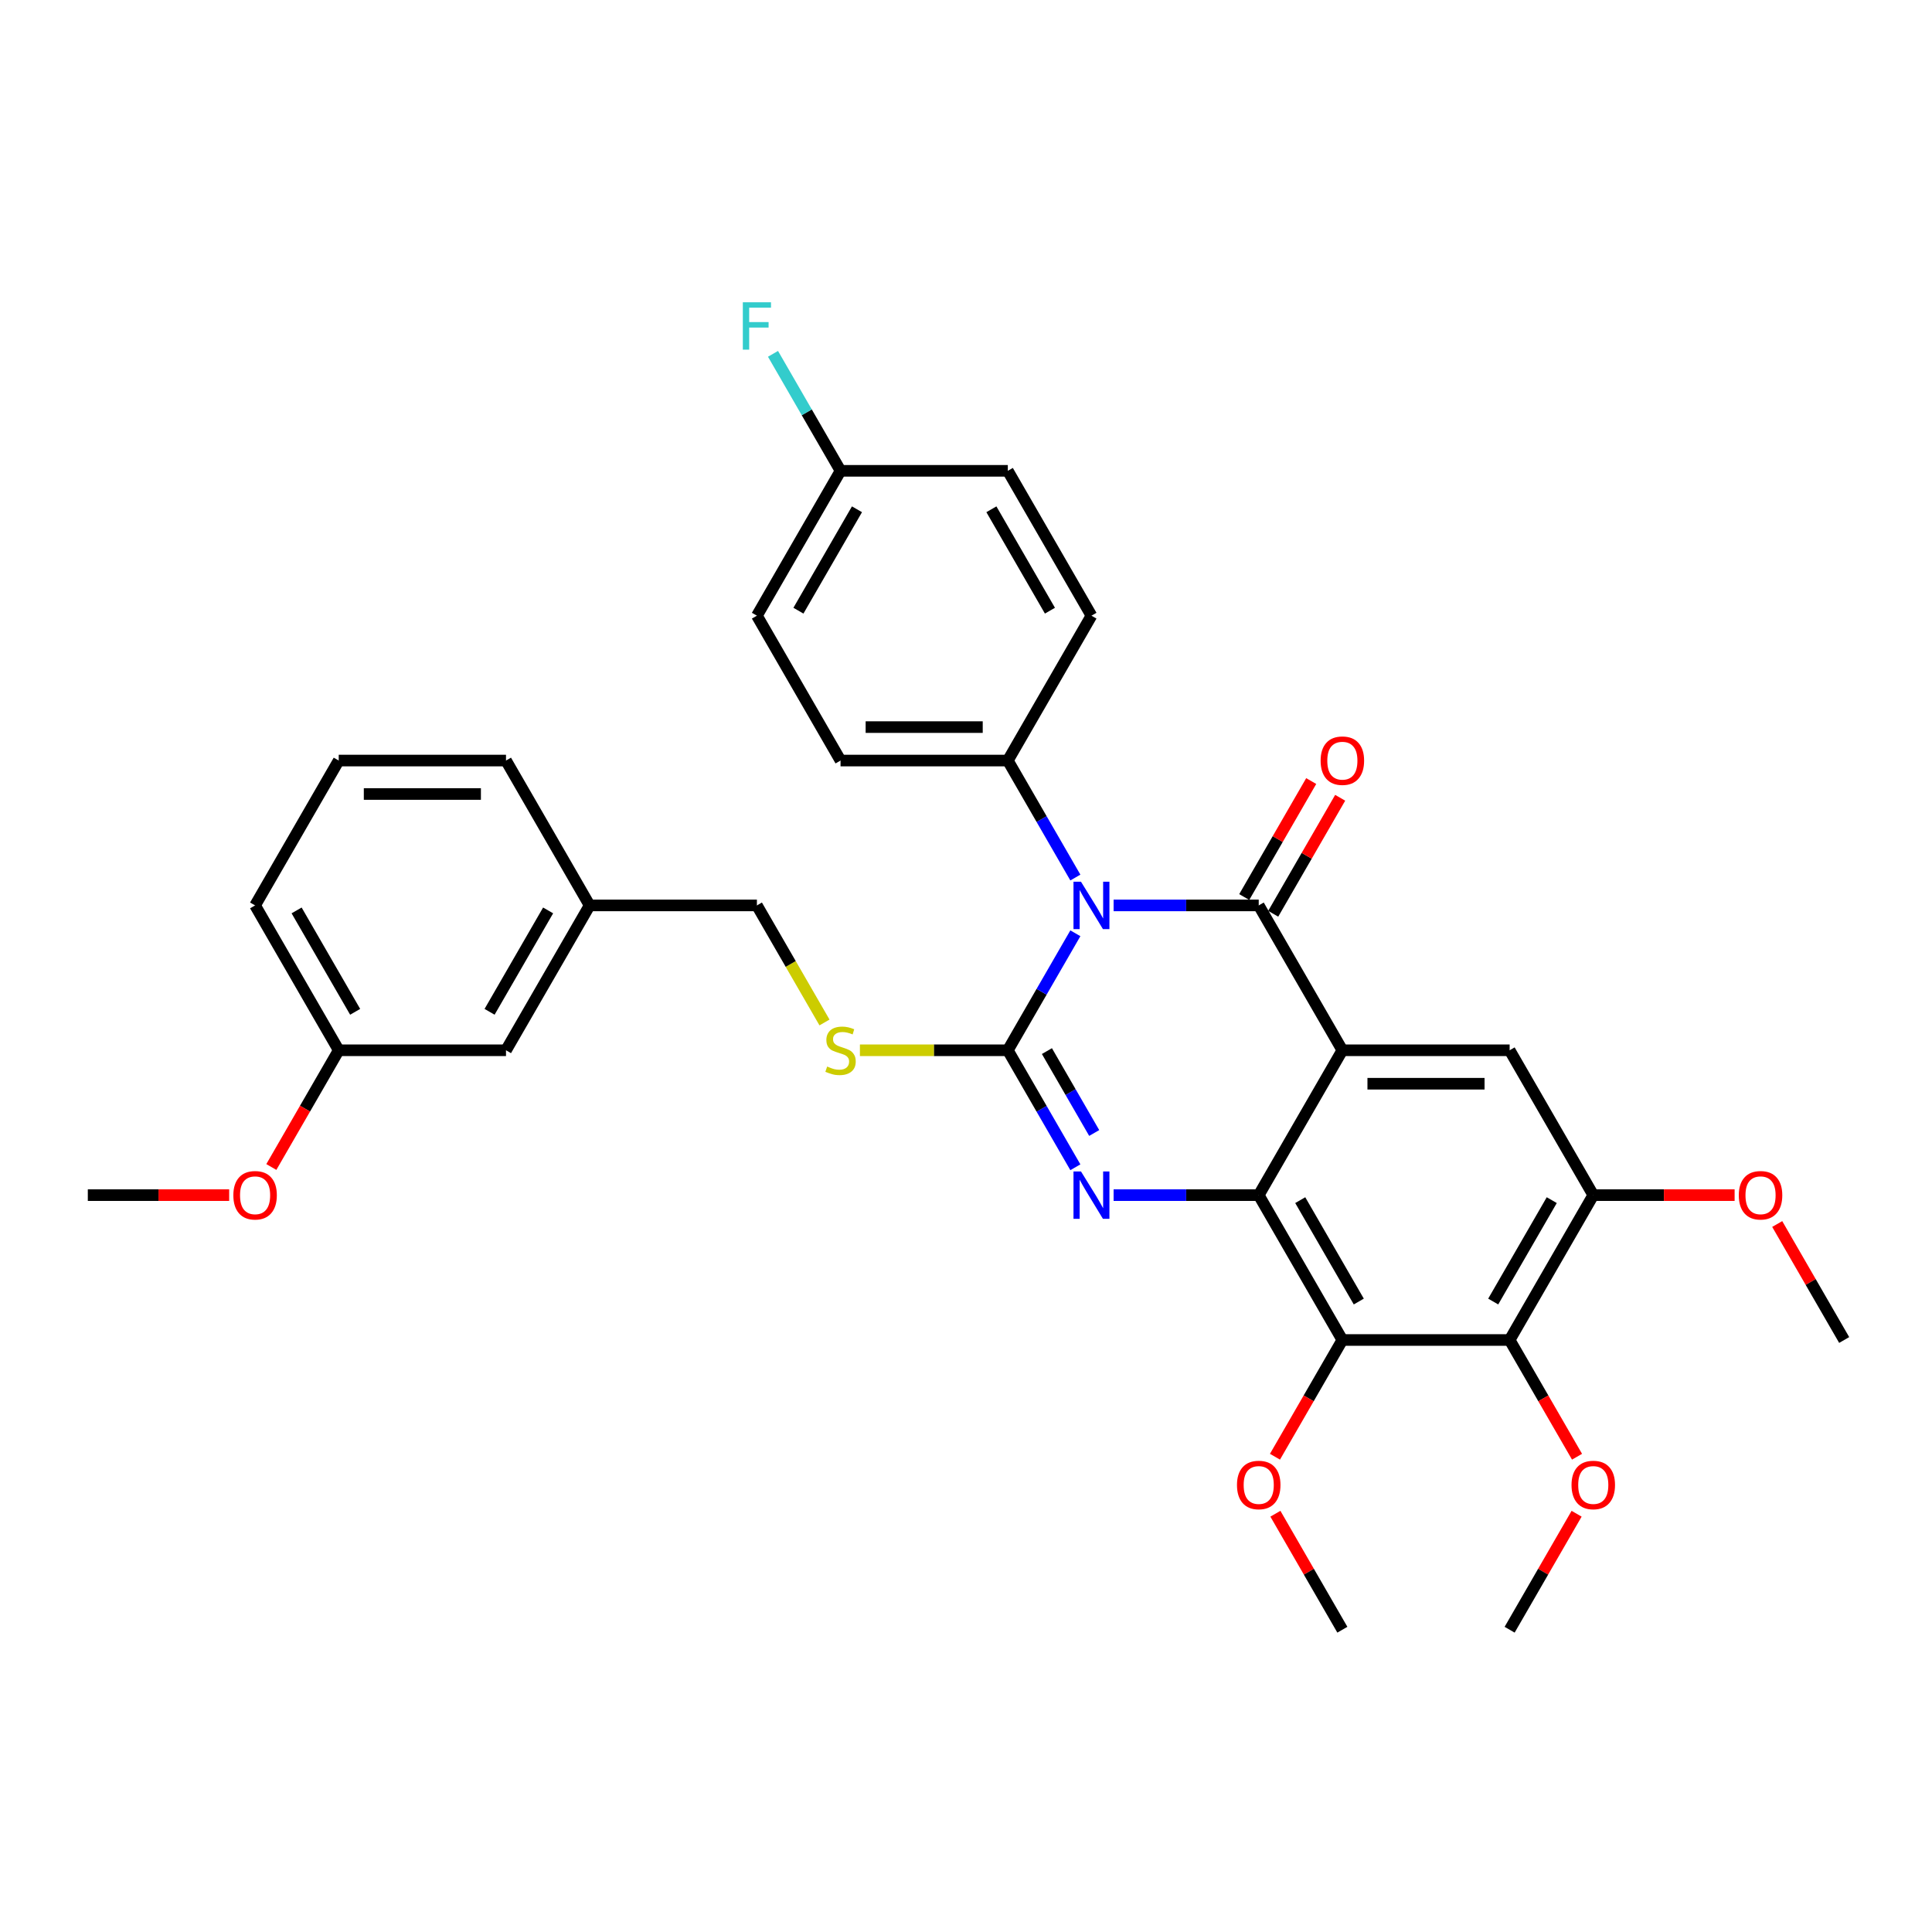 <?xml version='1.0' encoding='iso-8859-1'?>
<svg version='1.1' baseProfile='full'
              xmlns='http://www.w3.org/2000/svg'
                      xmlns:rdkit='http://www.rdkit.org/xml'
                      xmlns:xlink='http://www.w3.org/1999/xlink'
                  xml:space='preserve'
width='1000px' height='1000px' viewBox='0 0 1000 1000'>
<!-- END OF HEADER -->
<rect style='opacity:1.0;fill:#FFFFFF;stroke:none' width='1000' height='1000' x='0' y='0'> </rect>
<path class='bond-0' d='M 824.675,618.601 L 861.255,618.601' style='fill:none;fill-rule:evenodd;stroke:#000000;stroke-width:6px;stroke-linecap:butt;stroke-linejoin:miter;stroke-opacity:1' />
<path class='bond-0' d='M 861.255,618.601 L 897.835,618.601' style='fill:none;fill-rule:evenodd;stroke:#FF0000;stroke-width:6px;stroke-linecap:butt;stroke-linejoin:miter;stroke-opacity:1' />
<path class='bond-1' d='M 824.675,618.601 L 781.385,693.581' style='fill:none;fill-rule:evenodd;stroke:#000000;stroke-width:6px;stroke-linecap:butt;stroke-linejoin:miter;stroke-opacity:1' />
<path class='bond-1' d='M 803.186,621.19 L 772.883,673.676' style='fill:none;fill-rule:evenodd;stroke:#000000;stroke-width:6px;stroke-linecap:butt;stroke-linejoin:miter;stroke-opacity:1' />
<path class='bond-2' d='M 824.675,618.601 L 781.385,543.62' style='fill:none;fill-rule:evenodd;stroke:#000000;stroke-width:6px;stroke-linecap:butt;stroke-linejoin:miter;stroke-opacity:1' />
<path class='bond-3' d='M 781.385,693.581 L 694.805,693.581' style='fill:none;fill-rule:evenodd;stroke:#000000;stroke-width:6px;stroke-linecap:butt;stroke-linejoin:miter;stroke-opacity:1' />
<path class='bond-4' d='M 781.385,693.581 L 798.826,723.79' style='fill:none;fill-rule:evenodd;stroke:#000000;stroke-width:6px;stroke-linecap:butt;stroke-linejoin:miter;stroke-opacity:1' />
<path class='bond-4' d='M 798.826,723.79 L 816.268,753.999' style='fill:none;fill-rule:evenodd;stroke:#FF0000;stroke-width:6px;stroke-linecap:butt;stroke-linejoin:miter;stroke-opacity:1' />
<path class='bond-5' d='M 694.805,693.581 L 677.364,723.79' style='fill:none;fill-rule:evenodd;stroke:#000000;stroke-width:6px;stroke-linecap:butt;stroke-linejoin:miter;stroke-opacity:1' />
<path class='bond-5' d='M 677.364,723.79 L 659.923,753.999' style='fill:none;fill-rule:evenodd;stroke:#FF0000;stroke-width:6px;stroke-linecap:butt;stroke-linejoin:miter;stroke-opacity:1' />
<path class='bond-6' d='M 694.805,693.581 L 651.515,618.601' style='fill:none;fill-rule:evenodd;stroke:#000000;stroke-width:6px;stroke-linecap:butt;stroke-linejoin:miter;stroke-opacity:1' />
<path class='bond-6' d='M 703.308,673.676 L 673.005,621.19' style='fill:none;fill-rule:evenodd;stroke:#000000;stroke-width:6px;stroke-linecap:butt;stroke-linejoin:miter;stroke-opacity:1' />
<path class='bond-7' d='M 781.385,543.62 L 694.805,543.62' style='fill:none;fill-rule:evenodd;stroke:#000000;stroke-width:6px;stroke-linecap:butt;stroke-linejoin:miter;stroke-opacity:1' />
<path class='bond-7' d='M 768.398,560.936 L 707.792,560.936' style='fill:none;fill-rule:evenodd;stroke:#000000;stroke-width:6px;stroke-linecap:butt;stroke-linejoin:miter;stroke-opacity:1' />
<path class='bond-8' d='M 694.805,543.62 L 651.515,618.601' style='fill:none;fill-rule:evenodd;stroke:#000000;stroke-width:6px;stroke-linecap:butt;stroke-linejoin:miter;stroke-opacity:1' />
<path class='bond-9' d='M 694.805,543.62 L 651.515,468.64' style='fill:none;fill-rule:evenodd;stroke:#000000;stroke-width:6px;stroke-linecap:butt;stroke-linejoin:miter;stroke-opacity:1' />
<path class='bond-10' d='M 651.515,618.601 L 613.957,618.601' style='fill:none;fill-rule:evenodd;stroke:#000000;stroke-width:6px;stroke-linecap:butt;stroke-linejoin:miter;stroke-opacity:1' />
<path class='bond-10' d='M 613.957,618.601 L 576.398,618.601' style='fill:none;fill-rule:evenodd;stroke:#0000FF;stroke-width:6px;stroke-linecap:butt;stroke-linejoin:miter;stroke-opacity:1' />
<path class='bond-11' d='M 556.607,604.176 L 539.126,573.898' style='fill:none;fill-rule:evenodd;stroke:#0000FF;stroke-width:6px;stroke-linecap:butt;stroke-linejoin:miter;stroke-opacity:1' />
<path class='bond-11' d='M 539.126,573.898 L 521.645,543.62' style='fill:none;fill-rule:evenodd;stroke:#000000;stroke-width:6px;stroke-linecap:butt;stroke-linejoin:miter;stroke-opacity:1' />
<path class='bond-11' d='M 566.359,586.435 L 554.122,565.24' style='fill:none;fill-rule:evenodd;stroke:#0000FF;stroke-width:6px;stroke-linecap:butt;stroke-linejoin:miter;stroke-opacity:1' />
<path class='bond-11' d='M 554.122,565.24 L 541.885,544.046' style='fill:none;fill-rule:evenodd;stroke:#000000;stroke-width:6px;stroke-linecap:butt;stroke-linejoin:miter;stroke-opacity:1' />
<path class='bond-12' d='M 521.645,543.62 L 539.126,513.342' style='fill:none;fill-rule:evenodd;stroke:#000000;stroke-width:6px;stroke-linecap:butt;stroke-linejoin:miter;stroke-opacity:1' />
<path class='bond-12' d='M 539.126,513.342 L 556.607,483.064' style='fill:none;fill-rule:evenodd;stroke:#0000FF;stroke-width:6px;stroke-linecap:butt;stroke-linejoin:miter;stroke-opacity:1' />
<path class='bond-13' d='M 521.645,543.62 L 483.368,543.62' style='fill:none;fill-rule:evenodd;stroke:#000000;stroke-width:6px;stroke-linecap:butt;stroke-linejoin:miter;stroke-opacity:1' />
<path class='bond-13' d='M 483.368,543.62 L 445.091,543.62' style='fill:none;fill-rule:evenodd;stroke:#CCCC00;stroke-width:6px;stroke-linecap:butt;stroke-linejoin:miter;stroke-opacity:1' />
<path class='bond-14' d='M 556.607,454.215 L 539.126,423.937' style='fill:none;fill-rule:evenodd;stroke:#0000FF;stroke-width:6px;stroke-linecap:butt;stroke-linejoin:miter;stroke-opacity:1' />
<path class='bond-14' d='M 539.126,423.937 L 521.645,393.659' style='fill:none;fill-rule:evenodd;stroke:#000000;stroke-width:6px;stroke-linecap:butt;stroke-linejoin:miter;stroke-opacity:1' />
<path class='bond-15' d='M 576.398,468.64 L 613.957,468.64' style='fill:none;fill-rule:evenodd;stroke:#0000FF;stroke-width:6px;stroke-linecap:butt;stroke-linejoin:miter;stroke-opacity:1' />
<path class='bond-15' d='M 613.957,468.64 L 651.515,468.64' style='fill:none;fill-rule:evenodd;stroke:#000000;stroke-width:6px;stroke-linecap:butt;stroke-linejoin:miter;stroke-opacity:1' />
<path class='bond-16' d='M 659.013,472.969 L 676.344,442.95' style='fill:none;fill-rule:evenodd;stroke:#000000;stroke-width:6px;stroke-linecap:butt;stroke-linejoin:miter;stroke-opacity:1' />
<path class='bond-16' d='M 676.344,442.95 L 693.675,412.932' style='fill:none;fill-rule:evenodd;stroke:#FF0000;stroke-width:6px;stroke-linecap:butt;stroke-linejoin:miter;stroke-opacity:1' />
<path class='bond-16' d='M 644.017,464.311 L 661.348,434.292' style='fill:none;fill-rule:evenodd;stroke:#000000;stroke-width:6px;stroke-linecap:butt;stroke-linejoin:miter;stroke-opacity:1' />
<path class='bond-16' d='M 661.348,434.292 L 678.679,404.274' style='fill:none;fill-rule:evenodd;stroke:#FF0000;stroke-width:6px;stroke-linecap:butt;stroke-linejoin:miter;stroke-opacity:1' />
<path class='bond-17' d='M 426.757,529.231 L 409.266,498.935' style='fill:none;fill-rule:evenodd;stroke:#CCCC00;stroke-width:6px;stroke-linecap:butt;stroke-linejoin:miter;stroke-opacity:1' />
<path class='bond-17' d='M 409.266,498.935 L 391.775,468.64' style='fill:none;fill-rule:evenodd;stroke:#000000;stroke-width:6px;stroke-linecap:butt;stroke-linejoin:miter;stroke-opacity:1' />
<path class='bond-18' d='M 175.325,543.62 L 132.035,468.64' style='fill:none;fill-rule:evenodd;stroke:#000000;stroke-width:6px;stroke-linecap:butt;stroke-linejoin:miter;stroke-opacity:1' />
<path class='bond-18' d='M 183.827,523.715 L 153.524,471.229' style='fill:none;fill-rule:evenodd;stroke:#000000;stroke-width:6px;stroke-linecap:butt;stroke-linejoin:miter;stroke-opacity:1' />
<path class='bond-19' d='M 175.325,543.62 L 261.905,543.62' style='fill:none;fill-rule:evenodd;stroke:#000000;stroke-width:6px;stroke-linecap:butt;stroke-linejoin:miter;stroke-opacity:1' />
<path class='bond-20' d='M 175.325,543.62 L 157.884,573.829' style='fill:none;fill-rule:evenodd;stroke:#000000;stroke-width:6px;stroke-linecap:butt;stroke-linejoin:miter;stroke-opacity:1' />
<path class='bond-20' d='M 157.884,573.829 L 140.442,604.038' style='fill:none;fill-rule:evenodd;stroke:#FF0000;stroke-width:6px;stroke-linecap:butt;stroke-linejoin:miter;stroke-opacity:1' />
<path class='bond-21' d='M 132.035,468.64 L 175.325,393.659' style='fill:none;fill-rule:evenodd;stroke:#000000;stroke-width:6px;stroke-linecap:butt;stroke-linejoin:miter;stroke-opacity:1' />
<path class='bond-22' d='M 175.325,393.659 L 261.905,393.659' style='fill:none;fill-rule:evenodd;stroke:#000000;stroke-width:6px;stroke-linecap:butt;stroke-linejoin:miter;stroke-opacity:1' />
<path class='bond-22' d='M 188.312,410.975 L 248.918,410.975' style='fill:none;fill-rule:evenodd;stroke:#000000;stroke-width:6px;stroke-linecap:butt;stroke-linejoin:miter;stroke-opacity:1' />
<path class='bond-23' d='M 261.905,393.659 L 305.195,468.64' style='fill:none;fill-rule:evenodd;stroke:#000000;stroke-width:6px;stroke-linecap:butt;stroke-linejoin:miter;stroke-opacity:1' />
<path class='bond-24' d='M 305.195,468.64 L 261.905,543.62' style='fill:none;fill-rule:evenodd;stroke:#000000;stroke-width:6px;stroke-linecap:butt;stroke-linejoin:miter;stroke-opacity:1' />
<path class='bond-24' d='M 283.705,471.229 L 253.402,523.715' style='fill:none;fill-rule:evenodd;stroke:#000000;stroke-width:6px;stroke-linecap:butt;stroke-linejoin:miter;stroke-opacity:1' />
<path class='bond-25' d='M 305.195,468.64 L 391.775,468.64' style='fill:none;fill-rule:evenodd;stroke:#000000;stroke-width:6px;stroke-linecap:butt;stroke-linejoin:miter;stroke-opacity:1' />
<path class='bond-26' d='M 521.645,243.698 L 564.935,318.678' style='fill:none;fill-rule:evenodd;stroke:#000000;stroke-width:6px;stroke-linecap:butt;stroke-linejoin:miter;stroke-opacity:1' />
<path class='bond-26' d='M 513.142,263.603 L 543.445,316.089' style='fill:none;fill-rule:evenodd;stroke:#000000;stroke-width:6px;stroke-linecap:butt;stroke-linejoin:miter;stroke-opacity:1' />
<path class='bond-27' d='M 521.645,243.698 L 435.065,243.698' style='fill:none;fill-rule:evenodd;stroke:#000000;stroke-width:6px;stroke-linecap:butt;stroke-linejoin:miter;stroke-opacity:1' />
<path class='bond-28' d='M 564.935,318.678 L 521.645,393.659' style='fill:none;fill-rule:evenodd;stroke:#000000;stroke-width:6px;stroke-linecap:butt;stroke-linejoin:miter;stroke-opacity:1' />
<path class='bond-29' d='M 521.645,393.659 L 435.065,393.659' style='fill:none;fill-rule:evenodd;stroke:#000000;stroke-width:6px;stroke-linecap:butt;stroke-linejoin:miter;stroke-opacity:1' />
<path class='bond-29' d='M 508.658,376.343 L 448.052,376.343' style='fill:none;fill-rule:evenodd;stroke:#000000;stroke-width:6px;stroke-linecap:butt;stroke-linejoin:miter;stroke-opacity:1' />
<path class='bond-30' d='M 435.065,243.698 L 391.775,318.678' style='fill:none;fill-rule:evenodd;stroke:#000000;stroke-width:6px;stroke-linecap:butt;stroke-linejoin:miter;stroke-opacity:1' />
<path class='bond-30' d='M 443.568,263.603 L 413.265,316.089' style='fill:none;fill-rule:evenodd;stroke:#000000;stroke-width:6px;stroke-linecap:butt;stroke-linejoin:miter;stroke-opacity:1' />
<path class='bond-31' d='M 435.065,243.698 L 417.584,213.42' style='fill:none;fill-rule:evenodd;stroke:#000000;stroke-width:6px;stroke-linecap:butt;stroke-linejoin:miter;stroke-opacity:1' />
<path class='bond-31' d='M 417.584,213.42 L 400.103,183.142' style='fill:none;fill-rule:evenodd;stroke:#33CCCC;stroke-width:6px;stroke-linecap:butt;stroke-linejoin:miter;stroke-opacity:1' />
<path class='bond-32' d='M 660.143,783.506 L 677.474,813.524' style='fill:none;fill-rule:evenodd;stroke:#FF0000;stroke-width:6px;stroke-linecap:butt;stroke-linejoin:miter;stroke-opacity:1' />
<path class='bond-32' d='M 677.474,813.524 L 694.805,843.542' style='fill:none;fill-rule:evenodd;stroke:#000000;stroke-width:6px;stroke-linecap:butt;stroke-linejoin:miter;stroke-opacity:1' />
<path class='bond-33' d='M 816.048,783.506 L 798.716,813.524' style='fill:none;fill-rule:evenodd;stroke:#FF0000;stroke-width:6px;stroke-linecap:butt;stroke-linejoin:miter;stroke-opacity:1' />
<path class='bond-33' d='M 798.716,813.524 L 781.385,843.542' style='fill:none;fill-rule:evenodd;stroke:#000000;stroke-width:6px;stroke-linecap:butt;stroke-linejoin:miter;stroke-opacity:1' />
<path class='bond-34' d='M 919.883,633.544 L 937.214,663.563' style='fill:none;fill-rule:evenodd;stroke:#FF0000;stroke-width:6px;stroke-linecap:butt;stroke-linejoin:miter;stroke-opacity:1' />
<path class='bond-34' d='M 937.214,663.563 L 954.545,693.581' style='fill:none;fill-rule:evenodd;stroke:#000000;stroke-width:6px;stroke-linecap:butt;stroke-linejoin:miter;stroke-opacity:1' />
<path class='bond-35' d='M 391.775,318.678 L 435.065,393.659' style='fill:none;fill-rule:evenodd;stroke:#000000;stroke-width:6px;stroke-linecap:butt;stroke-linejoin:miter;stroke-opacity:1' />
<path class='bond-36' d='M 118.615,618.601 L 82.035,618.601' style='fill:none;fill-rule:evenodd;stroke:#FF0000;stroke-width:6px;stroke-linecap:butt;stroke-linejoin:miter;stroke-opacity:1' />
<path class='bond-36' d='M 82.035,618.601 L 45.455,618.601' style='fill:none;fill-rule:evenodd;stroke:#000000;stroke-width:6px;stroke-linecap:butt;stroke-linejoin:miter;stroke-opacity:1' />
<path  class='atom-6' d='M 559.515 606.341
L 567.55 619.328
Q 568.346 620.609, 569.628 622.93
Q 570.909 625.25, 570.978 625.389
L 570.978 606.341
L 574.234 606.341
L 574.234 630.86
L 570.874 630.86
L 562.251 616.661
Q 561.247 614.999, 560.173 613.094
Q 559.134 611.189, 558.823 610.601
L 558.823 630.86
L 555.636 630.86
L 555.636 606.341
L 559.515 606.341
' fill='#0000FF'/>
<path  class='atom-8' d='M 559.515 456.38
L 567.55 469.367
Q 568.346 470.648, 569.628 472.969
Q 570.909 475.289, 570.978 475.427
L 570.978 456.38
L 574.234 456.38
L 574.234 480.899
L 570.874 480.899
L 562.251 466.7
Q 561.247 465.038, 560.173 463.133
Q 559.134 461.228, 558.823 460.64
L 558.823 480.899
L 555.636 480.899
L 555.636 456.38
L 559.515 456.38
' fill='#0000FF'/>
<path  class='atom-10' d='M 428.139 552.036
Q 428.416 552.14, 429.558 552.624
Q 430.701 553.109, 431.948 553.421
Q 433.229 553.698, 434.476 553.698
Q 436.797 553.698, 438.147 552.59
Q 439.498 551.447, 439.498 549.473
Q 439.498 548.122, 438.805 547.291
Q 438.147 546.46, 437.108 546.01
Q 436.069 545.56, 434.338 545.04
Q 432.156 544.382, 430.84 543.759
Q 429.558 543.135, 428.623 541.819
Q 427.723 540.503, 427.723 538.287
Q 427.723 535.205, 429.801 533.3
Q 431.913 531.395, 436.069 531.395
Q 438.909 531.395, 442.13 532.746
L 441.333 535.412
Q 438.39 534.2, 436.173 534.2
Q 433.784 534.2, 432.468 535.205
Q 431.152 536.174, 431.186 537.871
Q 431.186 539.187, 431.844 539.984
Q 432.537 540.78, 433.506 541.231
Q 434.511 541.681, 436.173 542.2
Q 438.39 542.893, 439.706 543.586
Q 441.022 544.278, 441.957 545.698
Q 442.926 547.083, 442.926 549.473
Q 442.926 552.867, 440.641 554.702
Q 438.39 556.503, 434.615 556.503
Q 432.433 556.503, 430.771 556.018
Q 429.143 555.568, 427.203 554.772
L 428.139 552.036
' fill='#CCCC00'/>
<path  class='atom-12' d='M 683.55 393.728
Q 683.55 387.841, 686.459 384.551
Q 689.368 381.261, 694.805 381.261
Q 700.242 381.261, 703.152 384.551
Q 706.061 387.841, 706.061 393.728
Q 706.061 399.685, 703.117 403.079
Q 700.173 406.438, 694.805 406.438
Q 689.403 406.438, 686.459 403.079
Q 683.55 399.72, 683.55 393.728
M 694.805 403.668
Q 698.545 403.668, 700.554 401.174
Q 702.597 398.646, 702.597 393.728
Q 702.597 388.914, 700.554 386.49
Q 698.545 384.031, 694.805 384.031
Q 691.065 384.031, 689.022 386.456
Q 687.013 388.88, 687.013 393.728
Q 687.013 398.681, 689.022 401.174
Q 691.065 403.668, 694.805 403.668
' fill='#FF0000'/>
<path  class='atom-21' d='M 640.26 768.631
Q 640.26 762.744, 643.169 759.454
Q 646.078 756.164, 651.515 756.164
Q 656.952 756.164, 659.861 759.454
Q 662.771 762.744, 662.771 768.631
Q 662.771 774.588, 659.827 777.982
Q 656.883 781.341, 651.515 781.341
Q 646.113 781.341, 643.169 777.982
Q 640.26 774.622, 640.26 768.631
M 651.515 778.57
Q 655.255 778.57, 657.264 776.077
Q 659.307 773.549, 659.307 768.631
Q 659.307 763.817, 657.264 761.393
Q 655.255 758.934, 651.515 758.934
Q 647.775 758.934, 645.732 761.358
Q 643.723 763.783, 643.723 768.631
Q 643.723 773.583, 645.732 776.077
Q 647.775 778.57, 651.515 778.57
' fill='#FF0000'/>
<path  class='atom-22' d='M 813.42 768.631
Q 813.42 762.744, 816.329 759.454
Q 819.238 756.164, 824.675 756.164
Q 830.113 756.164, 833.022 759.454
Q 835.931 762.744, 835.931 768.631
Q 835.931 774.588, 832.987 777.982
Q 830.043 781.341, 824.675 781.341
Q 819.273 781.341, 816.329 777.982
Q 813.42 774.622, 813.42 768.631
M 824.675 778.57
Q 828.416 778.57, 830.424 776.077
Q 832.468 773.549, 832.468 768.631
Q 832.468 763.817, 830.424 761.393
Q 828.416 758.934, 824.675 758.934
Q 820.935 758.934, 818.892 761.358
Q 816.883 763.783, 816.883 768.631
Q 816.883 773.583, 818.892 776.077
Q 820.935 778.57, 824.675 778.57
' fill='#FF0000'/>
<path  class='atom-23' d='M 900 618.67
Q 900 612.783, 902.909 609.492
Q 905.818 606.202, 911.255 606.202
Q 916.693 606.202, 919.602 609.492
Q 922.511 612.783, 922.511 618.67
Q 922.511 624.627, 919.567 628.021
Q 916.623 631.38, 911.255 631.38
Q 905.853 631.38, 902.909 628.021
Q 900 624.661, 900 618.67
M 911.255 628.609
Q 914.996 628.609, 917.004 626.116
Q 919.048 623.588, 919.048 618.67
Q 919.048 613.856, 917.004 611.432
Q 914.996 608.973, 911.255 608.973
Q 907.515 608.973, 905.472 611.397
Q 903.463 613.821, 903.463 618.67
Q 903.463 623.622, 905.472 626.116
Q 907.515 628.609, 911.255 628.609
' fill='#FF0000'/>
<path  class='atom-29' d='M 384.485 156.458
L 399.065 156.458
L 399.065 159.263
L 387.775 159.263
L 387.775 166.709
L 397.818 166.709
L 397.818 169.549
L 387.775 169.549
L 387.775 180.977
L 384.485 180.977
L 384.485 156.458
' fill='#33CCCC'/>
<path  class='atom-32' d='M 120.779 618.67
Q 120.779 612.783, 123.688 609.492
Q 126.597 606.202, 132.035 606.202
Q 137.472 606.202, 140.381 609.492
Q 143.29 612.783, 143.29 618.67
Q 143.29 624.627, 140.346 628.021
Q 137.403 631.38, 132.035 631.38
Q 126.632 631.38, 123.688 628.021
Q 120.779 624.661, 120.779 618.67
M 132.035 628.609
Q 135.775 628.609, 137.784 626.116
Q 139.827 623.588, 139.827 618.67
Q 139.827 613.856, 137.784 611.432
Q 135.775 608.973, 132.035 608.973
Q 128.294 608.973, 126.251 611.397
Q 124.242 613.821, 124.242 618.67
Q 124.242 623.622, 126.251 626.116
Q 128.294 628.609, 132.035 628.609
' fill='#FF0000'/>
</svg>
